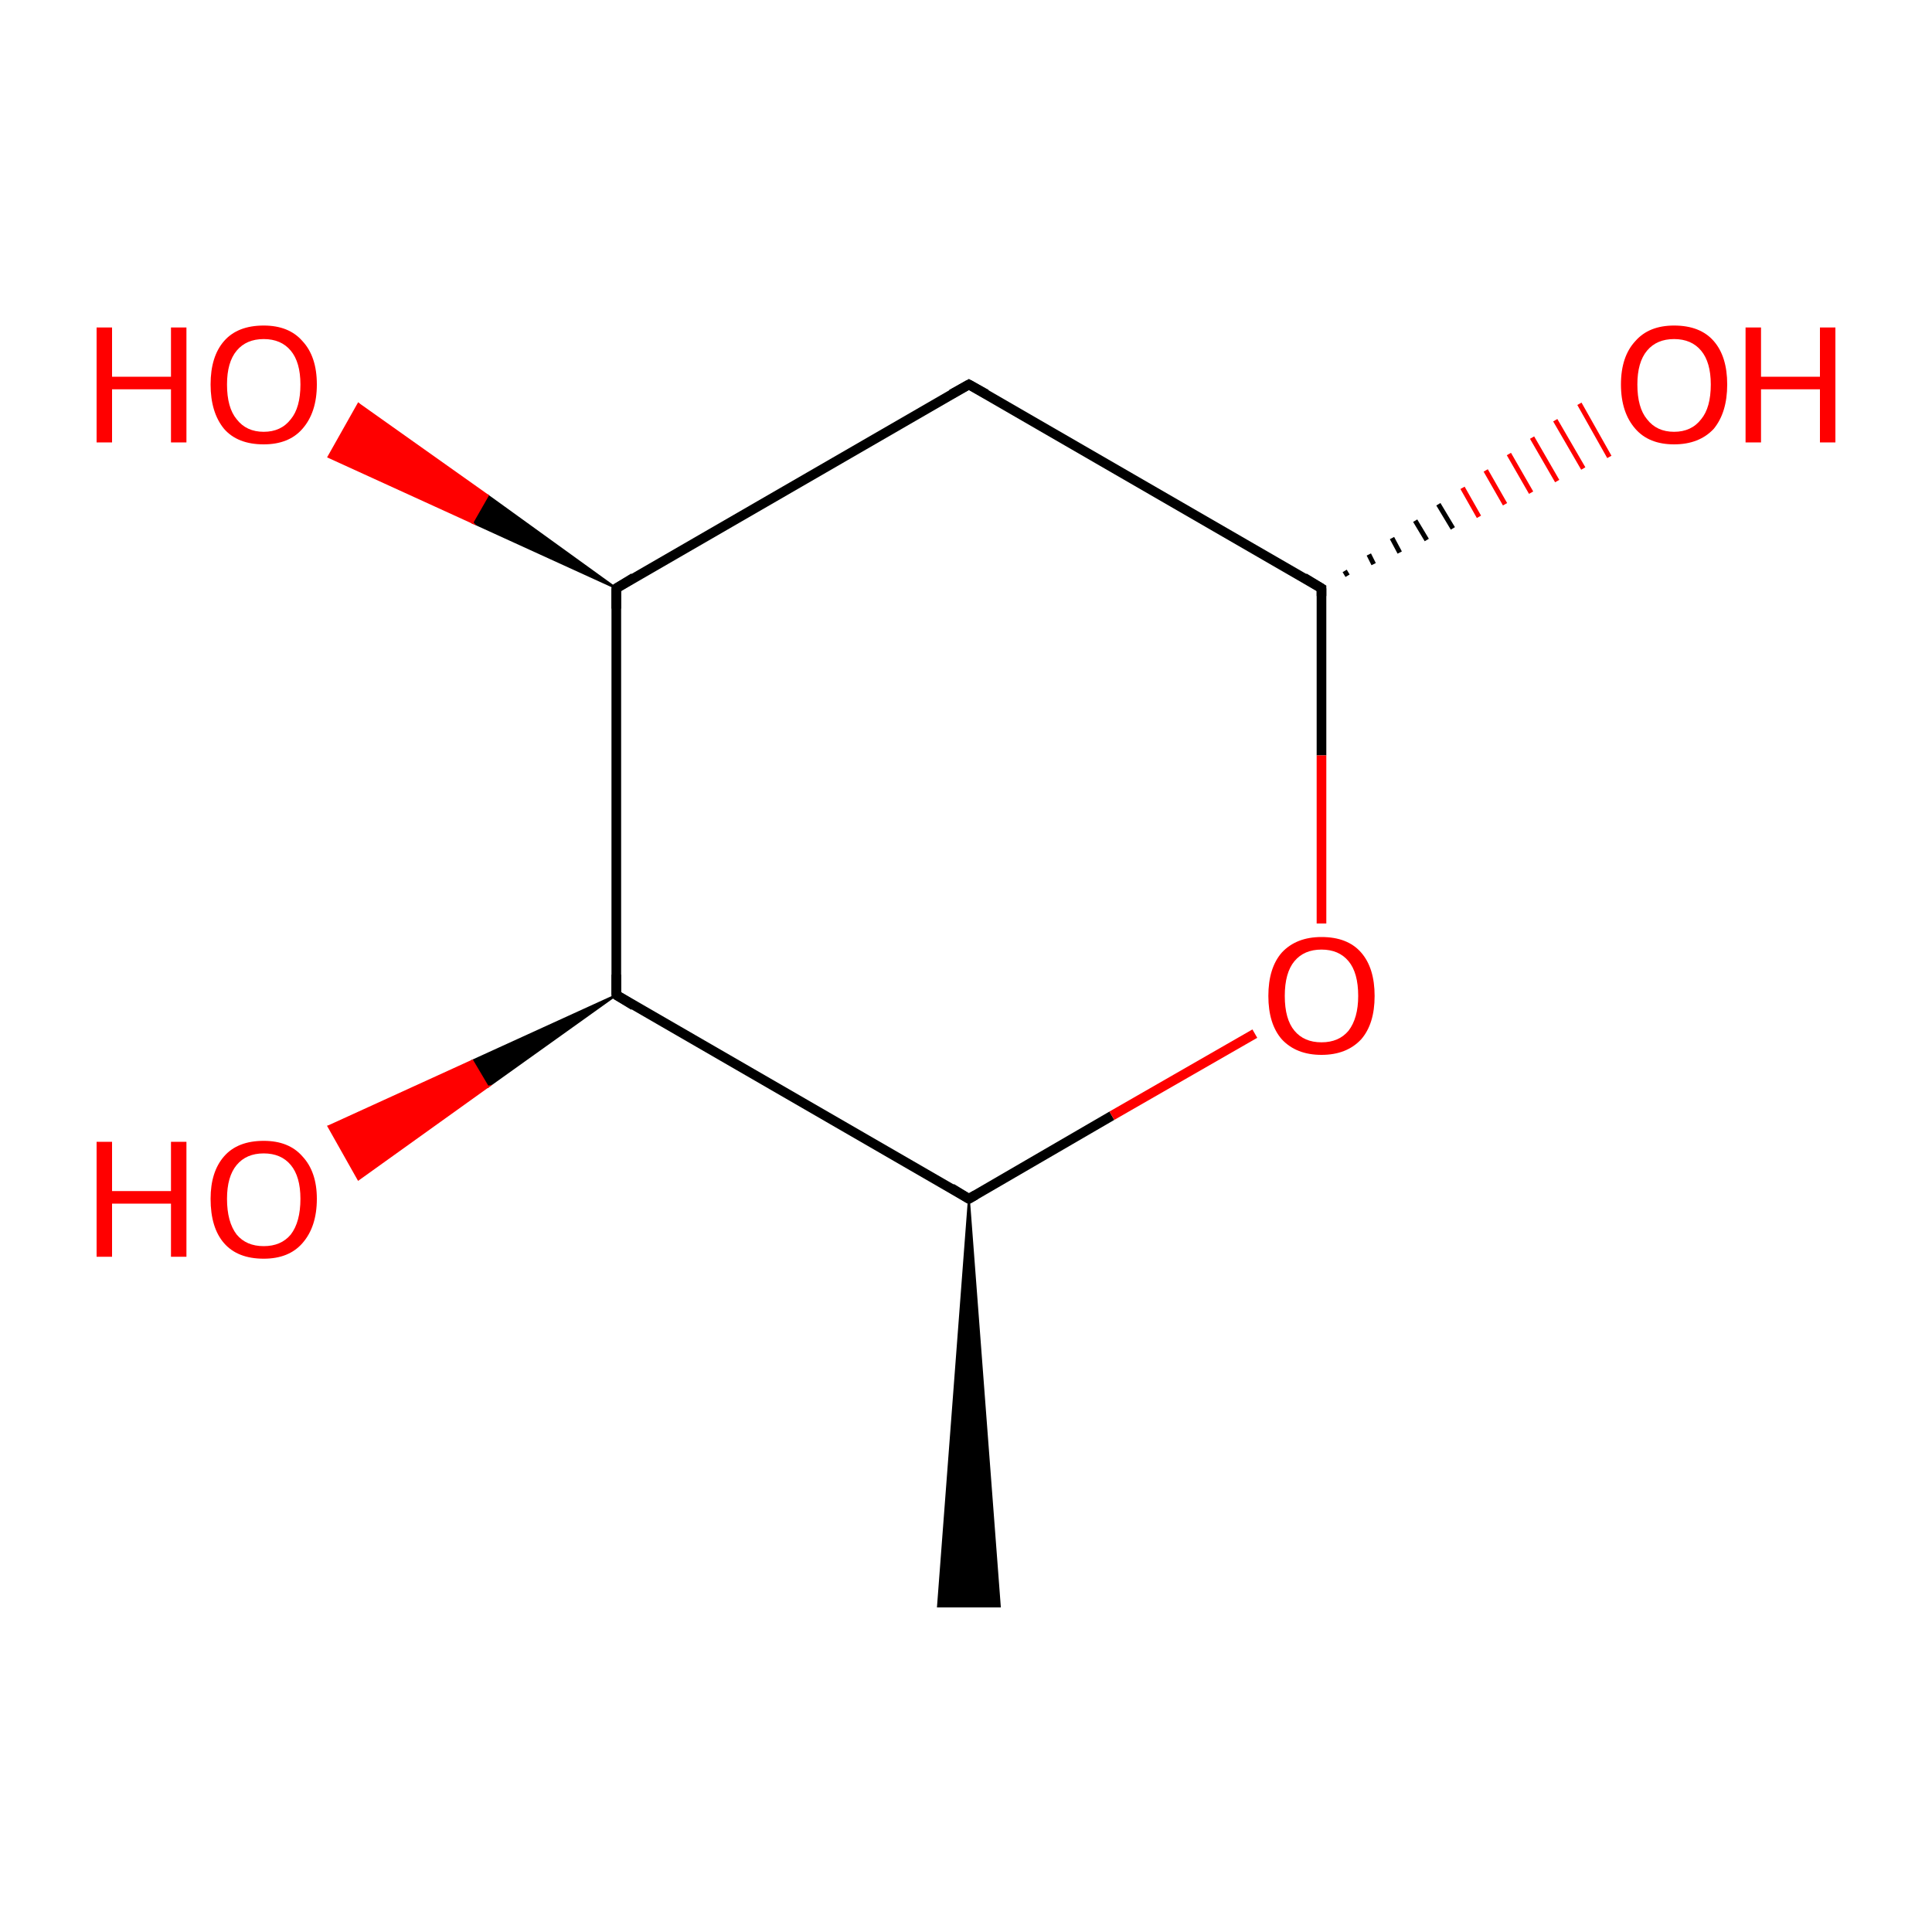 <?xml version='1.0' encoding='iso-8859-1'?>
<svg version='1.1' baseProfile='full'
              xmlns='http://www.w3.org/2000/svg'
                      xmlns:rdkit='http://www.rdkit.org/xml'
                      xmlns:xlink='http://www.w3.org/1999/xlink'
                  xml:space='preserve'
width='200px' height='200px' viewBox='0 0 200 200'>
<!-- END OF HEADER -->
<rect style='opacity:1.0;fill:#FFFFFF;stroke:none' width='200.0' height='200.0' x='0.0' y='0.0'> </rect>
<path class='bond-0 atom-0 atom-1' d='M 136.8,60.9 L 100.3,39.8' style='fill:none;fill-rule:evenodd;stroke:#000000;stroke-width:1.0px;stroke-linecap:butt;stroke-linejoin:miter;stroke-opacity:1' />
<path class='bond-1 atom-0 atom-6' d='M 139.2,59.1 L 139.5,59.6' style='fill:none;fill-rule:evenodd;stroke:#000000;stroke-width:0.5px;stroke-linecap:butt;stroke-linejoin:miter;stroke-opacity:1' />
<path class='bond-1 atom-0 atom-6' d='M 141.7,57.4 L 142.2,58.4' style='fill:none;fill-rule:evenodd;stroke:#000000;stroke-width:0.5px;stroke-linecap:butt;stroke-linejoin:miter;stroke-opacity:1' />
<path class='bond-1 atom-0 atom-6' d='M 144.1,55.7 L 144.9,57.2' style='fill:none;fill-rule:evenodd;stroke:#000000;stroke-width:0.5px;stroke-linecap:butt;stroke-linejoin:miter;stroke-opacity:1' />
<path class='bond-1 atom-0 atom-6' d='M 146.5,53.9 L 147.7,55.9' style='fill:none;fill-rule:evenodd;stroke:#000000;stroke-width:0.5px;stroke-linecap:butt;stroke-linejoin:miter;stroke-opacity:1' />
<path class='bond-1 atom-0 atom-6' d='M 148.9,52.2 L 150.4,54.7' style='fill:none;fill-rule:evenodd;stroke:#000000;stroke-width:0.5px;stroke-linecap:butt;stroke-linejoin:miter;stroke-opacity:1' />
<path class='bond-1 atom-0 atom-6' d='M 151.4,50.5 L 153.1,53.5' style='fill:none;fill-rule:evenodd;stroke:#FF0000;stroke-width:0.5px;stroke-linecap:butt;stroke-linejoin:miter;stroke-opacity:1' />
<path class='bond-1 atom-0 atom-6' d='M 153.8,48.7 L 155.8,52.2' style='fill:none;fill-rule:evenodd;stroke:#FF0000;stroke-width:0.5px;stroke-linecap:butt;stroke-linejoin:miter;stroke-opacity:1' />
<path class='bond-1 atom-0 atom-6' d='M 156.2,47.0 L 158.5,51.0' style='fill:none;fill-rule:evenodd;stroke:#FF0000;stroke-width:0.5px;stroke-linecap:butt;stroke-linejoin:miter;stroke-opacity:1' />
<path class='bond-1 atom-0 atom-6' d='M 158.6,45.3 L 161.2,49.8' style='fill:none;fill-rule:evenodd;stroke:#FF0000;stroke-width:0.5px;stroke-linecap:butt;stroke-linejoin:miter;stroke-opacity:1' />
<path class='bond-1 atom-0 atom-6' d='M 161.0,43.5 L 163.9,48.5' style='fill:none;fill-rule:evenodd;stroke:#FF0000;stroke-width:0.5px;stroke-linecap:butt;stroke-linejoin:miter;stroke-opacity:1' />
<path class='bond-1 atom-0 atom-6' d='M 163.5,41.8 L 166.6,47.3' style='fill:none;fill-rule:evenodd;stroke:#FF0000;stroke-width:0.5px;stroke-linecap:butt;stroke-linejoin:miter;stroke-opacity:1' />
<path class='bond-2 atom-0 atom-9' d='M 136.8,60.9 L 136.8,78.2' style='fill:none;fill-rule:evenodd;stroke:#000000;stroke-width:1.0px;stroke-linecap:butt;stroke-linejoin:miter;stroke-opacity:1' />
<path class='bond-2 atom-0 atom-9' d='M 136.8,78.2 L 136.8,95.6' style='fill:none;fill-rule:evenodd;stroke:#FF0000;stroke-width:1.0px;stroke-linecap:butt;stroke-linejoin:miter;stroke-opacity:1' />
<path class='bond-3 atom-1 atom-2' d='M 100.3,39.8 L 63.8,60.9' style='fill:none;fill-rule:evenodd;stroke:#000000;stroke-width:1.0px;stroke-linecap:butt;stroke-linejoin:miter;stroke-opacity:1' />
<path class='bond-4 atom-2 atom-3' d='M 63.8,60.9 L 63.8,103.0' style='fill:none;fill-rule:evenodd;stroke:#000000;stroke-width:1.0px;stroke-linecap:butt;stroke-linejoin:miter;stroke-opacity:1' />
<path class='bond-5 atom-2 atom-7' d='M 63.8,60.9 L 48.9,54.1 L 50.5,51.3 Z' style='fill:#000000;fill-rule:evenodd;fill-opacity:1;stroke:#000000;stroke-width:0.2px;stroke-linecap:butt;stroke-linejoin:miter;stroke-miterlimit:10;stroke-opacity:1;' />
<path class='bond-5 atom-2 atom-7' d='M 48.9,54.1 L 37.1,41.8 L 34.0,47.3 Z' style='fill:#FF0000;fill-rule:evenodd;fill-opacity:1;stroke:#FF0000;stroke-width:0.2px;stroke-linecap:butt;stroke-linejoin:miter;stroke-miterlimit:10;stroke-opacity:1;' />
<path class='bond-5 atom-2 atom-7' d='M 48.9,54.1 L 50.5,51.3 L 37.1,41.8 Z' style='fill:#FF0000;fill-rule:evenodd;fill-opacity:1;stroke:#FF0000;stroke-width:0.2px;stroke-linecap:butt;stroke-linejoin:miter;stroke-miterlimit:10;stroke-opacity:1;' />
<path class='bond-6 atom-3 atom-4' d='M 63.8,103.0 L 100.3,124.1' style='fill:none;fill-rule:evenodd;stroke:#000000;stroke-width:1.0px;stroke-linecap:butt;stroke-linejoin:miter;stroke-opacity:1' />
<path class='bond-7 atom-3 atom-8' d='M 63.8,103.0 L 50.5,112.5 L 48.9,109.8 Z' style='fill:#000000;fill-rule:evenodd;fill-opacity:1;stroke:#000000;stroke-width:0.2px;stroke-linecap:butt;stroke-linejoin:miter;stroke-miterlimit:10;stroke-opacity:1;' />
<path class='bond-7 atom-3 atom-8' d='M 50.5,112.5 L 34.0,116.6 L 37.1,122.1 Z' style='fill:#FF0000;fill-rule:evenodd;fill-opacity:1;stroke:#FF0000;stroke-width:0.2px;stroke-linecap:butt;stroke-linejoin:miter;stroke-miterlimit:10;stroke-opacity:1;' />
<path class='bond-7 atom-3 atom-8' d='M 50.5,112.5 L 48.9,109.8 L 34.0,116.6 Z' style='fill:#FF0000;fill-rule:evenodd;fill-opacity:1;stroke:#FF0000;stroke-width:0.2px;stroke-linecap:butt;stroke-linejoin:miter;stroke-miterlimit:10;stroke-opacity:1;' />
<path class='bond-8 atom-4 atom-5' d='M 100.3,124.1 L 103.5,166.3 L 97.1,166.3 Z' style='fill:#000000;fill-rule:evenodd;fill-opacity:1;stroke:#000000;stroke-width:0.2px;stroke-linecap:butt;stroke-linejoin:miter;stroke-miterlimit:10;stroke-opacity:1;' />
<path class='bond-9 atom-4 atom-9' d='M 100.3,124.1 L 115.1,115.5' style='fill:none;fill-rule:evenodd;stroke:#000000;stroke-width:1.0px;stroke-linecap:butt;stroke-linejoin:miter;stroke-opacity:1' />
<path class='bond-9 atom-4 atom-9' d='M 115.1,115.5 L 129.9,107.0' style='fill:none;fill-rule:evenodd;stroke:#FF0000;stroke-width:1.0px;stroke-linecap:butt;stroke-linejoin:miter;stroke-opacity:1' />
<path d='M 135.0,59.8 L 136.8,60.9 L 136.8,61.7' style='fill:none;stroke:#000000;stroke-width:1.0px;stroke-linecap:butt;stroke-linejoin:miter;stroke-miterlimit:10;stroke-opacity:1;' />
<path d='M 102.1,40.8 L 100.3,39.8 L 98.5,40.8' style='fill:none;stroke:#000000;stroke-width:1.0px;stroke-linecap:butt;stroke-linejoin:miter;stroke-miterlimit:10;stroke-opacity:1;' />
<path d='M 65.6,59.8 L 63.8,60.9 L 63.8,63.0' style='fill:none;stroke:#000000;stroke-width:1.0px;stroke-linecap:butt;stroke-linejoin:miter;stroke-miterlimit:10;stroke-opacity:1;' />
<path d='M 63.8,100.9 L 63.8,103.0 L 65.6,104.1' style='fill:none;stroke:#000000;stroke-width:1.0px;stroke-linecap:butt;stroke-linejoin:miter;stroke-miterlimit:10;stroke-opacity:1;' />
<path d='M 98.5,123.0 L 100.3,124.1 L 101.0,123.7' style='fill:none;stroke:#000000;stroke-width:1.0px;stroke-linecap:butt;stroke-linejoin:miter;stroke-miterlimit:10;stroke-opacity:1;' />
<path class='atom-6' d='M 167.8 39.8
Q 167.8 36.9, 169.3 35.3
Q 170.7 33.7, 173.3 33.7
Q 176.0 33.7, 177.4 35.3
Q 178.8 36.9, 178.8 39.8
Q 178.8 42.7, 177.4 44.4
Q 175.9 46.0, 173.3 46.0
Q 170.7 46.0, 169.3 44.4
Q 167.8 42.7, 167.8 39.8
M 173.3 44.7
Q 175.1 44.7, 176.1 43.4
Q 177.1 42.2, 177.1 39.8
Q 177.1 37.5, 176.1 36.3
Q 175.1 35.1, 173.3 35.1
Q 171.5 35.1, 170.5 36.3
Q 169.5 37.5, 169.5 39.8
Q 169.5 42.2, 170.5 43.4
Q 171.5 44.7, 173.3 44.7
' fill='#FF0000'/>
<path class='atom-6' d='M 180.7 33.9
L 182.3 33.9
L 182.3 39.0
L 188.4 39.0
L 188.4 33.9
L 190.0 33.9
L 190.0 45.8
L 188.4 45.8
L 188.4 40.3
L 182.3 40.3
L 182.3 45.8
L 180.7 45.8
L 180.7 33.9
' fill='#FF0000'/>
<path class='atom-7' d='M 10.0 33.9
L 11.6 33.9
L 11.6 39.0
L 17.7 39.0
L 17.7 33.9
L 19.3 33.9
L 19.3 45.8
L 17.7 45.8
L 17.7 40.3
L 11.6 40.3
L 11.6 45.8
L 10.0 45.8
L 10.0 33.9
' fill='#FF0000'/>
<path class='atom-7' d='M 21.8 39.8
Q 21.8 36.9, 23.2 35.3
Q 24.6 33.7, 27.3 33.7
Q 29.9 33.7, 31.3 35.3
Q 32.8 36.9, 32.8 39.8
Q 32.8 42.7, 31.3 44.4
Q 29.9 46.0, 27.3 46.0
Q 24.6 46.0, 23.2 44.4
Q 21.8 42.7, 21.8 39.8
M 27.3 44.7
Q 29.1 44.7, 30.1 43.4
Q 31.1 42.2, 31.1 39.8
Q 31.1 37.5, 30.1 36.3
Q 29.1 35.1, 27.3 35.1
Q 25.5 35.1, 24.5 36.3
Q 23.5 37.5, 23.5 39.8
Q 23.5 42.2, 24.5 43.4
Q 25.5 44.7, 27.3 44.7
' fill='#FF0000'/>
<path class='atom-8' d='M 10.0 118.2
L 11.6 118.2
L 11.6 123.3
L 17.7 123.3
L 17.7 118.2
L 19.3 118.2
L 19.3 130.1
L 17.7 130.1
L 17.7 124.6
L 11.6 124.6
L 11.6 130.1
L 10.0 130.1
L 10.0 118.2
' fill='#FF0000'/>
<path class='atom-8' d='M 21.8 124.1
Q 21.8 121.3, 23.2 119.7
Q 24.6 118.1, 27.3 118.1
Q 29.9 118.1, 31.3 119.7
Q 32.8 121.3, 32.8 124.1
Q 32.8 127.0, 31.3 128.7
Q 29.9 130.3, 27.3 130.3
Q 24.6 130.3, 23.2 128.7
Q 21.8 127.1, 21.8 124.1
M 27.3 129.0
Q 29.1 129.0, 30.1 127.8
Q 31.1 126.5, 31.1 124.1
Q 31.1 121.8, 30.1 120.6
Q 29.1 119.4, 27.3 119.4
Q 25.5 119.4, 24.5 120.6
Q 23.5 121.8, 23.5 124.1
Q 23.5 126.5, 24.5 127.8
Q 25.5 129.0, 27.3 129.0
' fill='#FF0000'/>
<path class='atom-9' d='M 131.3 103.1
Q 131.3 100.2, 132.7 98.6
Q 134.2 97.0, 136.8 97.0
Q 139.5 97.0, 140.9 98.6
Q 142.3 100.2, 142.3 103.1
Q 142.3 106.0, 140.9 107.6
Q 139.4 109.2, 136.8 109.2
Q 134.2 109.2, 132.7 107.6
Q 131.3 106.0, 131.3 103.1
M 136.8 107.9
Q 138.6 107.9, 139.6 106.7
Q 140.6 105.4, 140.6 103.1
Q 140.6 100.7, 139.6 99.5
Q 138.6 98.3, 136.8 98.3
Q 135.0 98.3, 134.0 99.5
Q 133.0 100.7, 133.0 103.1
Q 133.0 105.5, 134.0 106.7
Q 135.0 107.9, 136.8 107.9
' fill='#FF0000'/>
</svg>

